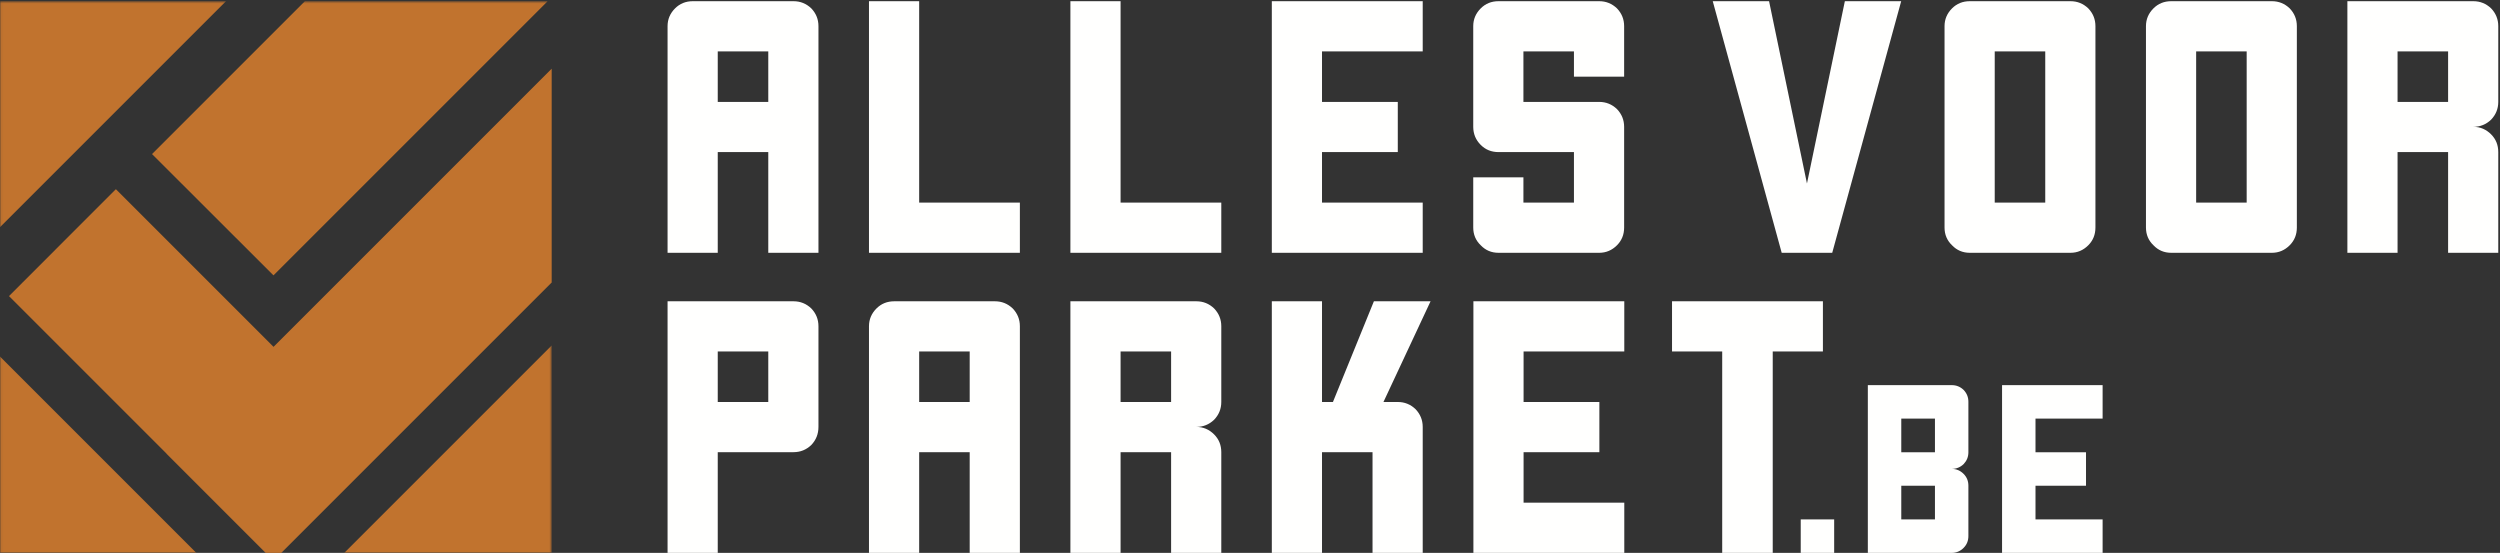 <?xml version="1.0" encoding="UTF-8"?>
<svg width="1040px" height="230px" viewBox="0 0 1040 230" version="1.1" xmlns="http://www.w3.org/2000/svg" xmlns:xlink="http://www.w3.org/1999/xlink">
    <rect x="0" y="0" width="1040" height="230" fill="#333333" stroke="none"/>
    <title>Group</title>
    <defs>
        <polygon id="path-1" points="0.06 0.499 229.501 0.499 229.501 230 0.06 230"></polygon>
    </defs>
    <g id="Page-1" stroke="none" stroke-width="1" fill="none" fill-rule="evenodd">
        <g id="Group">
            <path d="M319.603,42.393 C319.603,41.542 319.603,40.312 319.603,38.701 C319.603,34.82 319.603,29.044 319.603,21.375 C314.963,21.375 307.957,21.375 298.583,21.375 C298.583,26.014 298.583,33.021 298.583,42.393 C303.317,42.393 310.322,42.393 319.603,42.393 Z M340.478,105.165 C335.838,105.165 328.879,105.165 319.603,105.165 C319.603,95.887 319.603,81.923 319.603,63.27 C314.963,63.27 307.957,63.27 298.583,63.27 C298.583,72.55 298.583,86.514 298.583,105.165 C293.944,105.165 286.984,105.165 277.707,105.165 C277.707,97.308 277.707,85.473 277.707,69.661 C277.707,63.128 277.707,54.987 277.707,45.234 C277.707,35.388 277.707,23.931 277.707,10.866 C277.707,8.025 278.747,5.564 280.832,3.481 C282.82,1.493 285.281,0.499 288.216,0.499 C297.494,0.499 311.458,0.499 330.111,0.499 C332.952,0.499 335.413,1.493 337.496,3.481 C339.483,5.564 340.478,8.025 340.478,10.866 C340.478,31.884 340.478,63.319 340.478,105.165 L340.478,105.165 Z" id="Fill-1" fill="#FFFFFE"></path>
            <path d="M424.269,84.289 C424.269,93.568 424.269,100.528 424.269,105.165 C403.343,105.165 389.379,105.165 382.373,105.165 C374.608,105.165 369.4,105.165 366.751,105.165 C364.1,105.165 362.348,105.165 361.496,105.165 C361.496,78.941 361.496,57.117 361.496,39.695 C361.496,22.276 361.496,9.211 361.496,0.499 C372.006,0.499 378.965,0.499 382.373,0.499 C382.373,42.348 382.373,70.278 382.373,84.289 C401.025,84.289 414.988,84.289 424.269,84.289" id="Fill-2" fill="#FFFFFE"></path>
            <path d="M508.058,84.289 C508.058,93.568 508.058,100.528 508.058,105.165 C487.133,105.165 473.168,105.165 466.162,105.165 C458.399,105.165 453.191,105.165 450.542,105.165 C447.889,105.165 446.139,105.165 445.287,105.165 C445.287,78.941 445.287,57.117 445.287,39.695 C445.287,22.276 445.287,9.211 445.287,0.499 C455.795,0.499 462.756,0.499 466.162,0.499 C466.162,42.348 466.162,70.278 466.162,84.289 C484.813,84.289 498.779,84.289 508.058,84.289" id="Fill-3" fill="#FFFFFE"></path>
            <path d="M549.953,21.375 C549.953,30.655 549.953,37.66 549.953,42.393 C563.964,42.393 574.474,42.393 581.481,42.393 C581.481,51.673 581.481,58.632 581.481,63.27 C567.469,63.27 556.958,63.27 549.953,63.27 C549.953,72.55 549.953,79.556 549.953,84.289 C568.604,84.289 582.57,84.289 591.849,84.289 C591.849,93.568 591.849,100.528 591.849,105.165 C573.291,105.165 559.328,105.165 549.953,105.165 C540.675,105.165 533.714,105.165 529.078,105.165 C529.078,95.887 529.078,88.928 529.078,84.289 C529.078,79.556 529.078,75.437 529.078,71.933 C529.078,68.432 529.078,65.543 529.078,63.27 C529.078,52.761 529.078,45.802 529.078,42.393 C529.078,31.884 529.078,24.879 529.078,21.375 C529.078,10.961 529.078,4.003 529.078,0.499 C539.586,0.499 546.546,0.499 549.953,0.499 C570.973,0.499 584.937,0.499 591.849,0.499 C591.849,10.914 591.849,17.874 591.849,21.375 C573.291,21.375 559.328,21.375 549.953,21.375" id="Fill-4" fill="#FFFFFE"></path>
            <path d="M654.762,31.884 C654.762,29.519 654.762,26.014 654.762,21.375 C650.122,21.375 643.116,21.375 633.744,21.375 C633.744,26.014 633.744,33.021 633.744,42.393 C640.749,42.393 651.257,42.393 665.272,42.393 C668.111,42.393 670.572,43.388 672.655,45.376 C674.645,47.46 675.639,49.921 675.639,52.761 C675.639,62.134 675.639,76.1 675.639,94.656 C675.639,97.592 674.645,100.052 672.655,102.04 C670.572,104.124 668.111,105.165 665.272,105.165 C655.898,105.165 641.932,105.165 623.377,105.165 C620.44,105.165 617.981,104.124 615.992,102.04 C613.908,100.052 612.867,97.592 612.867,94.656 C612.867,90.018 612.867,83.059 612.867,73.78 C617.505,73.78 624.463,73.78 633.744,73.78 C633.744,76.052 633.744,79.556 633.744,84.289 C638.476,84.289 645.482,84.289 654.762,84.289 C654.762,79.556 654.762,72.55 654.762,63.27 C647.755,63.27 637.294,63.27 623.377,63.27 C620.44,63.27 617.981,62.276 615.992,60.288 C613.908,58.207 612.867,55.697 612.867,52.761 C612.867,48.123 612.867,42.301 612.867,35.293 C612.867,28.288 612.867,20.146 612.867,10.866 C612.867,8.025 613.908,5.564 615.992,3.481 C617.981,1.493 620.44,0.499 623.377,0.499 C632.653,0.499 646.619,0.499 665.272,0.499 C668.111,0.499 670.572,1.493 672.655,3.481 C674.645,5.564 675.639,8.025 675.639,10.866 C675.639,15.601 675.639,22.607 675.639,31.884 C670.999,31.884 664.041,31.884 654.762,31.884" id="Fill-5" fill="#FFFFFE"></path>
            <path d="M712.5,0.499 C716.38,0.499 724.192,0.499 735.932,0.499 C738.583,13.091 743.836,38.371 751.697,76.336 C754.346,63.744 759.601,38.466 767.46,0.499 C771.341,0.499 779.153,0.499 790.892,0.499 C786.158,17.919 776.596,52.81 762.205,105.165 C758.702,105.165 751.697,105.165 741.187,105.165 C734.843,81.875 725.281,46.987 712.5,0.499" id="Fill-6" fill="#FFFFFE"></path>
            <path d="M829.806,84.289 C834.538,84.289 841.544,84.289 850.824,84.289 C850.824,83.343 850.824,81.97 850.824,80.17 C850.824,67.104 850.824,47.507 850.824,21.375 C846.184,21.375 839.178,21.375 829.806,21.375 C829.806,28.383 829.806,38.843 829.806,52.761 C829.806,59.768 829.806,70.278 829.806,84.289 Z M871.701,10.866 C871.701,29.519 871.701,57.448 871.701,94.656 C871.701,97.592 870.707,100.052 868.717,102.04 C866.634,104.124 864.173,105.165 861.334,105.165 C851.96,105.165 837.994,105.165 819.439,105.165 C816.502,105.165 814.043,104.124 812.054,102.04 C809.97,100.052 808.929,97.592 808.929,94.656 C808.929,87.651 808.929,77.142 808.929,63.128 C808.929,57.354 808.929,50.158 808.929,41.542 C808.929,32.736 808.929,22.511 808.929,10.866 C808.929,8.025 809.97,5.564 812.054,3.481 C814.043,1.493 816.502,0.499 819.439,0.499 C828.715,0.499 842.681,0.499 861.334,0.499 C864.173,0.499 866.634,1.493 868.717,3.481 C870.707,5.564 871.701,8.025 871.701,10.866 L871.701,10.866 Z" id="Fill-7" fill="#FFFFFE"></path>
            <path d="M913.597,84.289 C918.329,84.289 925.334,84.289 934.615,84.289 C934.615,83.343 934.615,81.97 934.615,80.17 C934.615,67.104 934.615,47.507 934.615,21.375 C929.975,21.375 922.969,21.375 913.597,21.375 C913.597,28.383 913.597,38.843 913.597,52.761 C913.597,59.768 913.597,70.278 913.597,84.289 Z M955.492,10.866 C955.492,29.519 955.492,57.448 955.492,94.656 C955.492,97.592 954.498,100.052 952.508,102.04 C950.425,104.124 947.964,105.165 945.125,105.165 C935.75,105.165 921.785,105.165 903.23,105.165 C900.293,105.165 897.834,104.124 895.844,102.04 C893.761,100.052 892.72,97.592 892.72,94.656 C892.72,87.651 892.72,77.142 892.72,63.128 C892.72,57.354 892.72,50.158 892.72,41.542 C892.72,32.736 892.72,22.511 892.72,10.866 C892.72,8.025 893.761,5.564 895.844,3.481 C897.834,1.493 900.293,0.499 903.23,0.499 C912.506,0.499 926.472,0.499 945.125,0.499 C947.964,0.499 950.425,1.493 952.508,3.481 C954.498,5.564 955.492,8.025 955.492,10.866 L955.492,10.866 Z" id="Fill-8" fill="#FFFFFE"></path>
            <path d="M1018.41,42.393 C1018.41,41.542 1018.41,40.312 1018.41,38.701 C1018.41,34.82 1018.41,29.044 1018.41,21.375 C1013.77,21.375 1006.76,21.375 997.386,21.375 C997.386,26.014 997.386,33.021 997.386,42.393 C1002.12,42.393 1009.13,42.393 1018.41,42.393 Z M1028.91,52.761 C1031.75,52.761 1034.22,53.804 1036.3,55.885 C1038.29,57.874 1039.28,60.337 1039.28,63.27 C1039.28,72.55 1039.28,86.514 1039.28,105.165 C1034.64,105.165 1027.68,105.165 1018.41,105.165 C1018.41,95.887 1018.41,81.923 1018.41,63.27 C1013.77,63.27 1006.76,63.27 997.386,63.27 C997.386,72.55 997.386,86.514 997.386,105.165 C992.747,105.165 985.787,105.165 976.51,105.165 C976.51,95.887 976.51,81.923 976.51,63.27 C976.51,58.632 976.51,51.673 976.51,42.393 C976.51,37.756 976.51,31.933 976.51,24.926 C976.51,17.919 976.51,9.779 976.51,0.499 C981.147,0.499 988.107,0.499 997.386,0.499 C1004.39,0.499 1014.9,0.499 1028.91,0.499 C1031.75,0.499 1034.22,1.493 1036.3,3.481 C1038.29,5.564 1039.28,8.025 1039.28,10.866 C1039.28,17.874 1039.28,28.383 1039.28,42.393 C1039.28,45.234 1038.29,47.697 1036.3,49.779 C1034.22,51.767 1031.75,52.761 1028.91,52.761 L1028.91,52.761 Z" id="Fill-9" fill="#FFFFFE"></path>
            <path d="M298.583,167.228 C303.317,167.228 310.322,167.228 319.603,167.228 C319.603,166.376 319.603,165.147 319.603,163.535 C319.603,159.655 319.603,153.879 319.603,146.21 C314.963,146.21 307.957,146.21 298.583,146.21 C298.583,150.849 298.583,157.856 298.583,167.228 Z M340.478,135.701 C340.478,145.073 340.478,159.04 340.478,177.595 C340.478,180.531 339.483,183.041 337.496,185.122 C335.413,187.111 332.952,188.104 330.111,188.104 C323.104,188.104 312.593,188.104 298.583,188.104 C298.583,197.385 298.583,211.349 298.583,230 C293.944,230 286.984,230 277.707,230 C277.707,225.362 277.707,219.54 277.707,212.531 C277.707,205.622 277.707,197.478 277.707,188.104 C277.707,183.467 277.707,176.508 277.707,167.228 C277.707,162.495 277.707,155.489 277.707,146.21 C277.707,141.572 277.707,134.613 277.707,125.334 C282.344,125.334 289.304,125.334 298.583,125.334 C305.588,125.334 316.098,125.334 330.111,125.334 C332.952,125.334 335.413,126.327 337.496,128.315 C339.483,130.399 340.478,132.86 340.478,135.701 L340.478,135.701 Z" id="Fill-10" fill="#FFFFFE"></path>
            <path d="M403.392,167.228 C403.392,166.376 403.392,165.147 403.392,163.535 C403.392,159.655 403.392,153.879 403.392,146.21 C398.751,146.21 391.746,146.21 382.373,146.21 C382.373,150.849 382.373,157.856 382.373,167.228 C387.106,167.228 394.111,167.228 403.392,167.228 Z M424.269,230 C419.629,230 412.67,230 403.392,230 C403.392,220.722 403.392,206.757 403.392,188.104 C398.751,188.104 391.746,188.104 382.373,188.104 C382.373,197.385 382.373,211.349 382.373,230 C377.733,230 370.775,230 361.496,230 C361.496,222.143 361.496,210.308 361.496,194.496 C361.496,187.962 361.496,179.821 361.496,170.069 C361.496,160.223 361.496,148.766 361.496,135.701 C361.496,132.86 362.538,130.399 364.621,128.315 C366.61,126.327 369.069,125.334 372.006,125.334 C381.283,125.334 395.249,125.334 413.902,125.334 C416.741,125.334 419.202,126.327 421.285,128.315 C423.274,130.399 424.269,132.86 424.269,135.701 C424.269,156.719 424.269,188.153 424.269,230 L424.269,230 Z" id="Fill-11" fill="#FFFFFE"></path>
            <path d="M487.182,167.228 C487.182,166.376 487.182,165.147 487.182,163.535 C487.182,159.655 487.182,153.879 487.182,146.21 C482.542,146.21 475.537,146.21 466.162,146.21 C466.162,150.849 466.162,157.856 466.162,167.228 C470.897,167.228 477.902,167.228 487.182,167.228 Z M497.691,177.595 C500.532,177.595 502.993,178.639 505.076,180.72 C507.063,182.708 508.058,185.171 508.058,188.104 C508.058,197.385 508.058,211.349 508.058,230 C503.417,230 496.459,230 487.182,230 C487.182,220.722 487.182,206.757 487.182,188.104 C482.542,188.104 475.537,188.104 466.162,188.104 C466.162,197.385 466.162,211.349 466.162,230 C461.524,230 454.564,230 445.287,230 C445.287,220.722 445.287,206.757 445.287,188.104 C445.287,183.467 445.287,176.508 445.287,167.228 C445.287,162.591 445.287,156.768 445.287,149.761 C445.287,142.754 445.287,134.613 445.287,125.334 C449.923,125.334 456.884,125.334 466.162,125.334 C473.168,125.334 483.678,125.334 497.691,125.334 C500.532,125.334 502.993,126.327 505.076,128.315 C507.063,130.399 508.058,132.86 508.058,135.701 C508.058,142.708 508.058,153.217 508.058,167.228 C508.058,170.069 507.063,172.532 505.076,174.613 C502.993,176.602 500.532,177.595 497.691,177.595 L497.691,177.595 Z" id="Fill-12" fill="#FFFFFE"></path>
            <path d="M591.849,177.595 C591.849,189.241 591.849,206.709 591.849,230 C587.208,230 580.25,230 570.973,230 C570.973,220.722 570.973,206.757 570.973,188.104 C566.333,188.104 559.328,188.104 549.953,188.104 C549.953,197.385 549.953,211.349 549.953,230 C545.315,230 538.354,230 529.078,230 C529.078,218.354 529.078,203.822 529.078,186.401 C529.078,168.981 529.078,148.624 529.078,125.334 C533.714,125.334 540.675,125.334 549.953,125.334 C549.953,134.613 549.953,148.577 549.953,167.228 C550.995,167.228 552.51,167.228 554.499,167.228 C558.284,157.856 563.964,143.891 571.541,125.334 C576.747,125.334 584.606,125.334 595.114,125.334 C590.76,134.613 584.226,148.577 575.518,167.228 C576.841,167.228 578.83,167.228 581.481,167.228 C584.322,167.228 586.783,168.223 588.867,170.211 C590.854,172.294 591.849,174.755 591.849,177.595" id="Fill-13" fill="#FFFFFE"></path>
            <path d="M633.809,146.21 C633.809,155.489 633.809,162.495 633.809,167.228 C647.82,167.228 658.33,167.228 665.338,167.228 C665.338,176.508 665.338,183.467 665.338,188.104 C651.325,188.104 640.815,188.104 633.809,188.104 C633.809,197.385 633.809,204.39 633.809,209.123 C652.46,209.123 666.426,209.123 675.705,209.123 C675.705,218.403 675.705,225.362 675.705,230 C657.148,230 643.184,230 633.809,230 C624.531,230 617.57,230 612.934,230 C612.934,220.722 612.934,213.763 612.934,209.123 C612.934,204.39 612.934,200.272 612.934,196.768 C612.934,193.266 612.934,190.377 612.934,188.104 C612.934,177.595 612.934,170.637 612.934,167.228 C612.934,156.719 612.934,149.714 612.934,146.21 C612.934,135.796 612.934,128.837 612.934,125.334 C623.442,125.334 630.403,125.334 633.809,125.334 C654.83,125.334 668.793,125.334 675.705,125.334 C675.705,135.749 675.705,142.708 675.705,146.21 C657.148,146.21 643.184,146.21 633.809,146.21" id="Fill-14" fill="#FFFFFE"></path>
            <path d="M758.331,146.21 C749.053,146.21 742.092,146.21 737.456,146.21 C737.456,188.153 737.456,216.082 737.456,230 C726.946,230 719.939,230 716.436,230 C716.436,188.153 716.436,160.223 716.436,146.21 C706.02,146.21 699.061,146.21 695.561,146.21 C695.561,141.004 695.561,136.647 695.561,133.144 C695.561,129.642 695.561,127.037 695.561,125.334 C726.993,125.334 747.915,125.334 758.331,125.334 C758.331,134.613 758.331,141.572 758.331,146.21" id="Fill-15" fill="#FFFFFE"></path>
            <path d="M749.102,221.189 C749.102,218.916 749.102,217.212 749.102,216.076 C756.105,216.076 760.742,216.076 763.014,216.076 C763.014,223.019 763.014,227.658 763.014,229.994 C756.074,229.994 751.436,229.994 749.102,229.994 C749.102,226.459 749.102,223.524 749.102,221.189" id="Fill-16" fill="#FFFFFE"></path>
            <path d="M790.932,216.076 C794.087,216.076 798.755,216.076 804.939,216.076 C804.939,215.508 804.939,214.688 804.939,213.614 C804.939,211.027 804.939,207.176 804.939,202.064 C801.847,202.064 797.178,202.064 790.932,202.064 C790.932,205.157 790.932,209.827 790.932,216.076 Z M790.932,188.146 C794.087,188.146 798.755,188.146 804.939,188.146 C804.939,187.578 804.939,186.757 804.939,185.684 C804.939,183.096 804.939,179.246 804.939,174.134 C801.847,174.134 797.178,174.134 790.932,174.134 C790.932,177.226 790.932,181.897 790.932,188.146 Z M811.942,195.058 C813.835,195.058 815.475,195.752 816.863,197.14 C818.188,198.466 818.85,200.107 818.85,202.064 C818.85,206.735 818.85,213.709 818.85,222.988 C818.85,224.944 818.188,226.585 816.863,227.911 C815.475,229.3 813.835,229.994 811.942,229.994 C807.273,229.994 800.27,229.994 790.932,229.994 C787.841,229.994 783.203,229.994 777.02,229.994 C777.02,226.901 777.02,222.262 777.02,216.076 C777.02,212.92 777.02,208.249 777.02,202.064 C777.02,198.971 777.02,194.332 777.02,188.146 C777.02,186.568 777.02,184.611 777.02,182.276 C777.02,179.941 777.02,177.226 777.02,174.134 C777.02,171.041 777.02,166.402 777.02,160.216 C780.112,160.216 784.749,160.216 790.932,160.216 C795.601,160.216 802.604,160.216 811.942,160.216 C813.835,160.216 815.475,160.879 816.863,162.204 C818.188,163.593 818.85,165.234 818.85,167.127 C818.85,171.798 818.85,178.804 818.85,188.146 C818.85,190.04 818.188,191.681 816.863,193.069 C815.475,194.395 813.835,195.058 811.942,195.058 L811.942,195.058 Z" id="Fill-17" fill="#FFFFFE"></path>
            <path d="M846.769,174.134 C846.769,180.319 846.769,184.99 846.769,188.146 C856.106,188.146 863.11,188.146 867.778,188.146 C867.778,194.332 867.778,198.971 867.778,202.064 C858.441,202.064 851.438,202.064 846.769,202.064 C846.769,208.249 846.769,212.92 846.769,216.076 C859.198,216.076 868.504,216.076 874.687,216.076 C874.687,222.262 874.687,226.901 874.687,229.994 C862.321,229.994 853.015,229.994 846.769,229.994 C840.586,229.994 835.948,229.994 832.857,229.994 C832.857,223.808 832.857,219.169 832.857,216.076 C832.857,212.92 832.857,210.175 832.857,207.839 C832.857,205.504 832.857,203.579 832.857,202.064 C832.857,195.058 832.857,190.418 832.857,188.146 C832.857,181.14 832.857,176.469 832.857,174.134 C832.857,167.19 832.857,162.551 832.857,160.216 C839.86,160.216 844.497,160.216 846.769,160.216 C860.775,160.216 870.081,160.216 874.687,160.216 C874.687,167.159 874.687,171.798 874.687,174.134 C862.321,174.134 853.015,174.134 846.769,174.134" id="Fill-18" fill="#FFFFFE"></path>
            <polyline id="Fill-19" fill="#C1732E" points="229.501 28.578 113.793 144.285 48.208 78.7 3.738 123.171 69.323 188.756 69.296 188.783 110.512 230 117.02 230 229.501 117.519 229.501 28.578"></polyline>
            <g id="Group-25">
                <mask id="mask-2" fill="white">
                    <use xlink:href="#path-1"></use>
                </mask>
                <g id="Clip-21"></g>
                <polyline id="Fill-20" fill="#C1732E" mask="url(#mask-2)" points="113.766 114.552 227.819 0.499 126.835 0.499 63.243 64.091 113.766 114.552"></polyline>
                <polyline id="Fill-22" fill="#C1732E" mask="url(#mask-2)" points="0 0.499 0 94.503 94.004 0.499 0 0.499"></polyline>
                <polyline id="Fill-23" fill="#C1732E" mask="url(#mask-2)" points="229.501 143.712 143.213 230 229.501 230 229.501 143.712"></polyline>
                <polyline id="Fill-24" fill="#C1732E" mask="url(#mask-2)" points="0 230 81.674 230 0 148.325 0 230"></polyline>
            </g>
        </g>
    </g>
</svg>